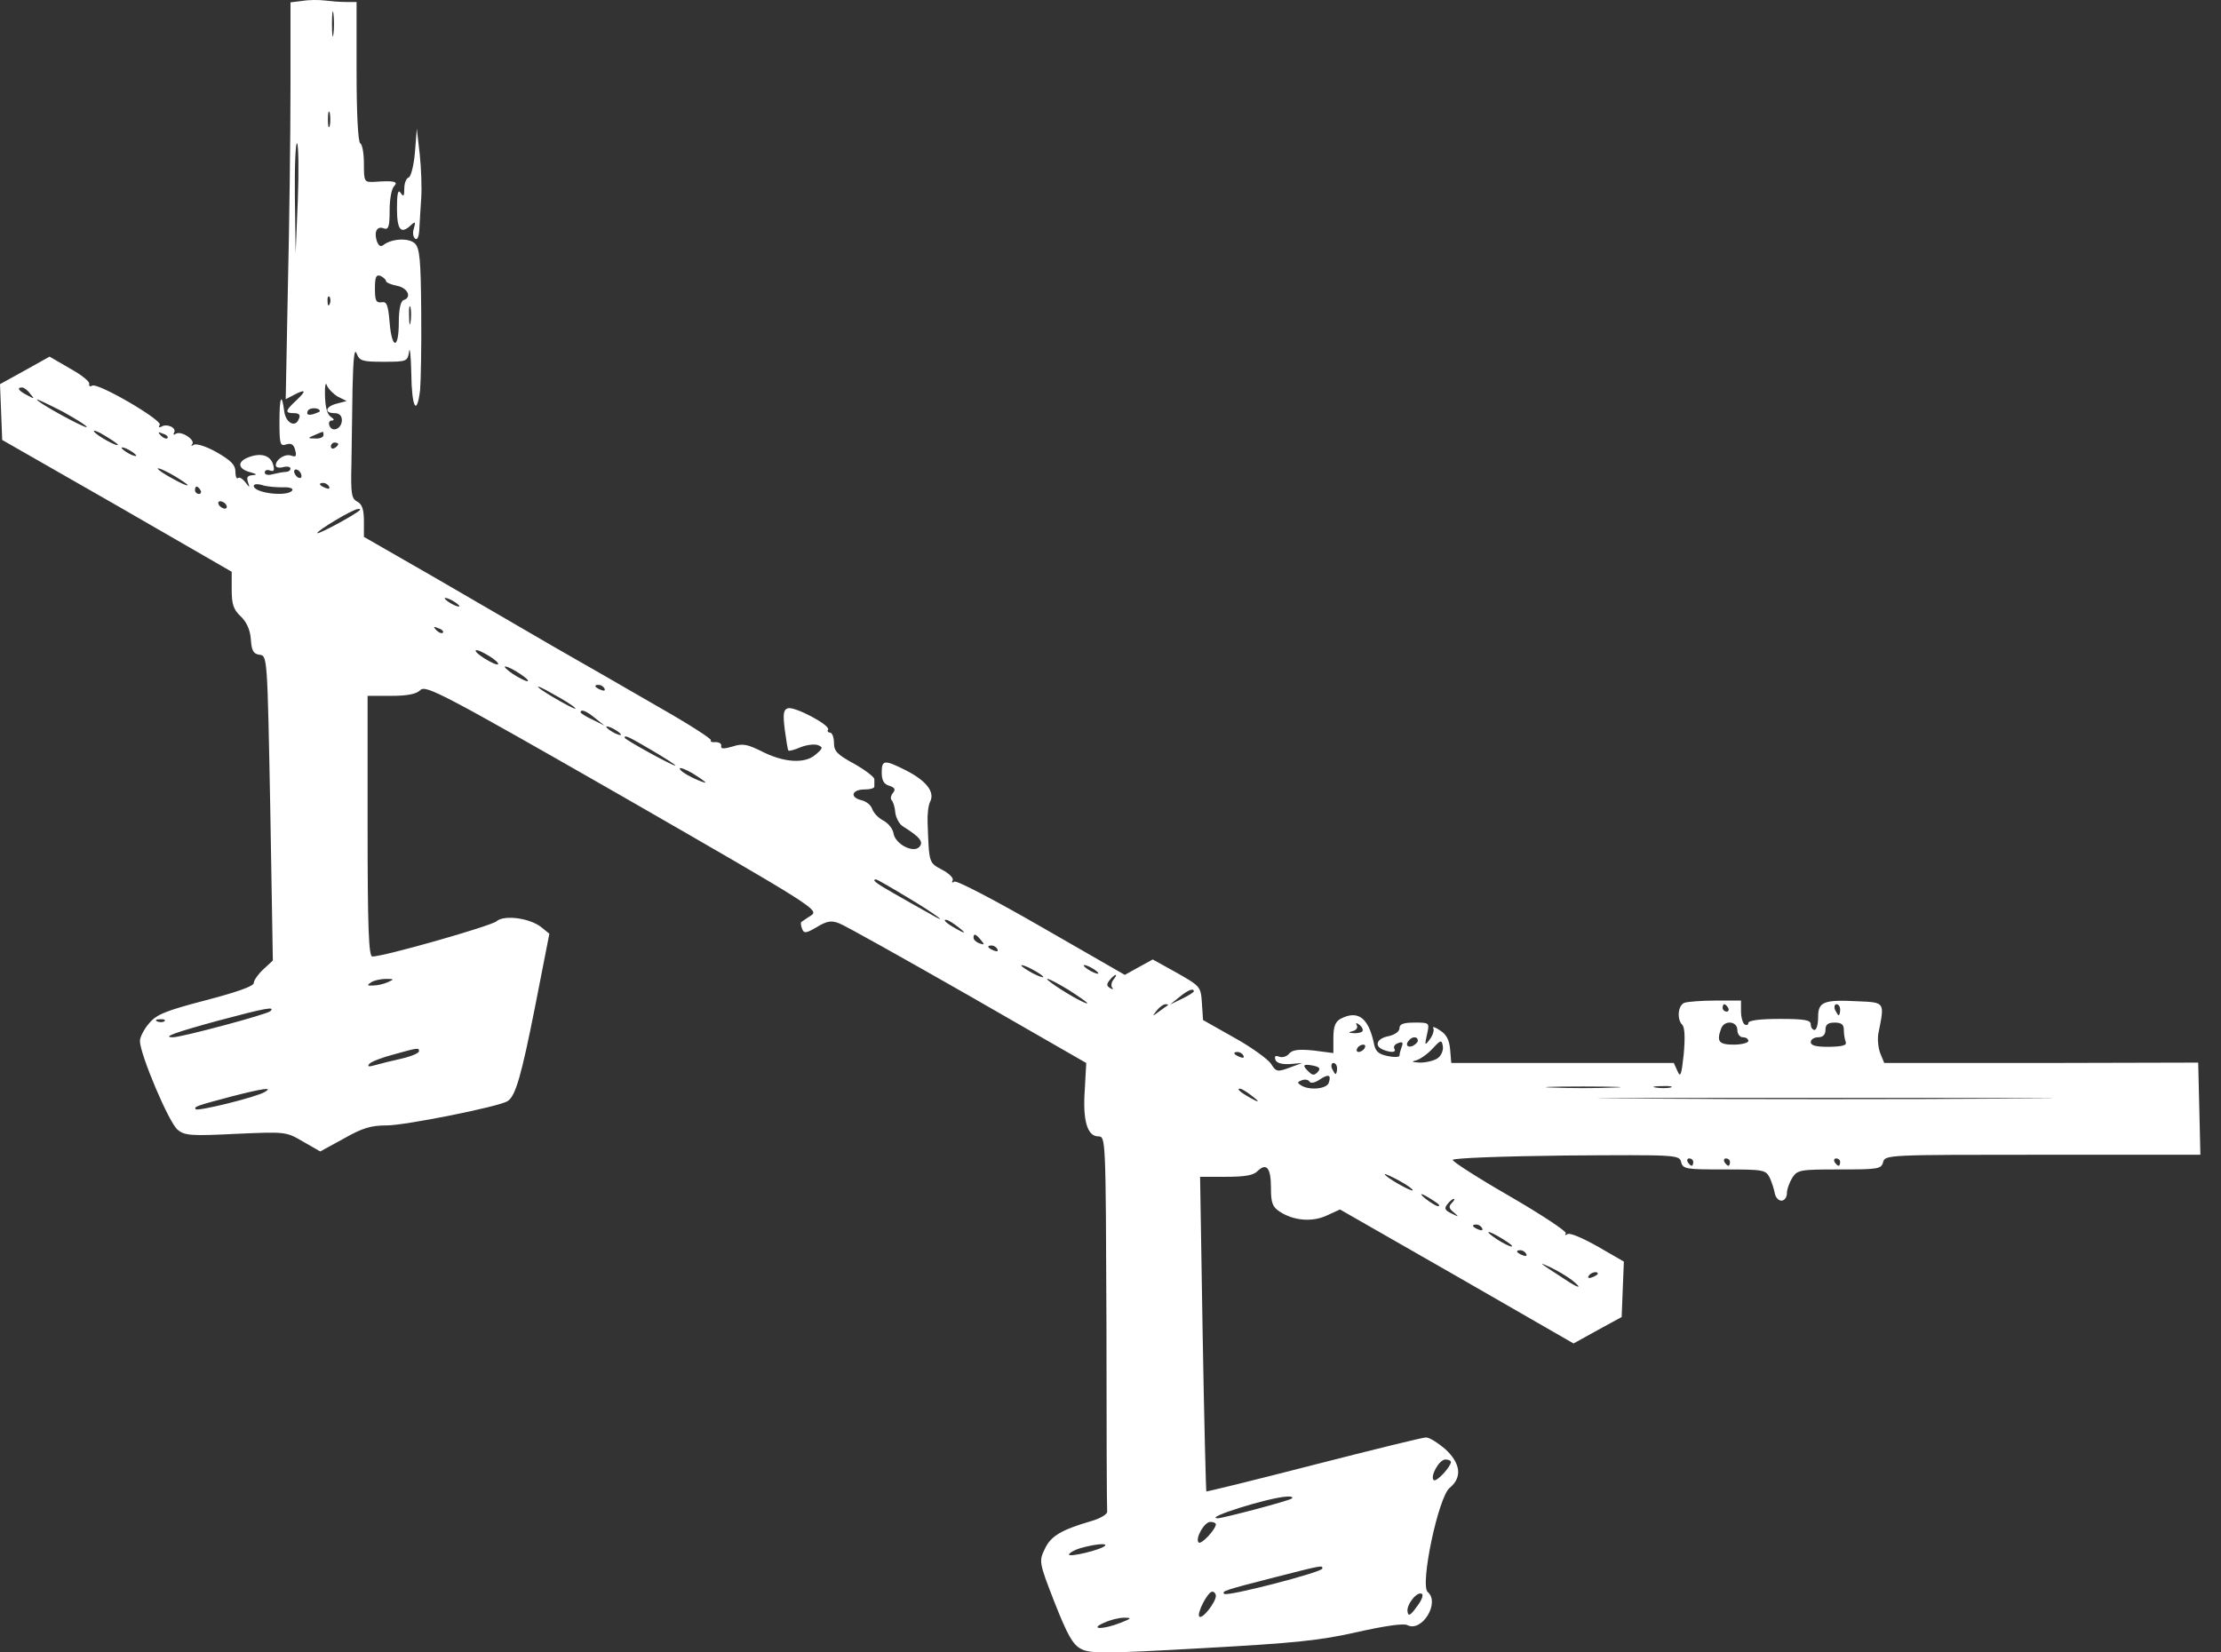 <svg width="86" height="64" viewBox="0 0 86 64" fill="none" xmlns="http://www.w3.org/2000/svg">
<rect x="0" y="0" width="86" height="64" fill="#333333" stroke="none"/>
<path d="M11.717 0.034L11.248 0.091V3.39C11.248 5.21 11.205 8.665 11.148 11.082L11.063 15.462L11.361 15.306C11.845 15.05 11.887 15.121 11.475 15.505C11.034 15.917 11.02 16.002 11.39 16.002C11.575 16.002 11.646 16.073 11.575 16.216C11.447 16.585 11.063 16.386 11.006 15.931C10.906 15.178 10.821 15.363 10.821 16.344C10.821 17.211 10.849 17.296 11.091 17.211C11.276 17.154 11.376 17.211 11.432 17.439C11.489 17.666 11.461 17.709 11.29 17.652C11.048 17.552 10.679 17.794 10.679 18.021C10.679 18.107 10.807 18.135 10.963 18.093C11.12 18.05 11.248 18.078 11.248 18.149C11.248 18.221 11.162 18.277 11.077 18.277C10.977 18.277 10.75 18.32 10.579 18.363C10.38 18.42 10.252 18.391 10.252 18.292C10.252 18.221 10.338 18.178 10.451 18.221C10.608 18.277 10.636 18.221 10.579 18.007C10.48 17.638 10.11 17.524 9.627 17.709C9.171 17.879 9.2 18.164 9.698 18.292C9.954 18.363 9.968 18.391 9.769 18.405C9.584 18.42 9.541 18.491 9.598 18.661C9.683 18.903 9.669 18.903 9.499 18.676C9.385 18.533 9.257 18.462 9.214 18.519C9.157 18.562 9.115 18.448 9.115 18.263C9.115 18.007 8.944 17.837 8.404 17.524C8.005 17.296 7.607 17.168 7.508 17.225C7.423 17.282 7.38 17.282 7.437 17.211C7.593 17.055 7.024 16.671 6.811 16.799C6.726 16.855 6.697 16.841 6.74 16.756C6.854 16.571 6.456 16.386 6.242 16.529C6.157 16.571 6.129 16.543 6.185 16.457C6.299 16.273 3.782 14.808 3.569 14.936C3.484 14.993 3.441 14.95 3.455 14.865C3.484 14.78 3.142 14.509 2.702 14.268L1.92 13.813L0.953 14.353L0 14.879L0.043 15.96L0.085 17.04L4.536 19.586L8.972 22.145V22.842C8.972 23.411 9.044 23.61 9.314 23.866C9.541 24.079 9.683 24.378 9.712 24.747C9.74 25.202 9.811 25.33 10.053 25.359C10.352 25.401 10.352 25.43 10.465 31.302L10.565 37.203L10.195 37.545C9.996 37.73 9.826 37.971 9.826 38.071C9.826 38.199 9.171 38.426 7.977 38.739C6.399 39.151 6.057 39.294 5.773 39.635C5.574 39.862 5.418 40.175 5.418 40.318C5.418 40.829 6.555 43.517 6.882 43.759C7.152 43.986 7.423 44 9.143 43.915C11.063 43.83 11.077 43.83 11.731 44.214L12.399 44.597L13.309 44.1C14.034 43.688 14.361 43.588 14.987 43.588C15.684 43.588 19.324 42.863 19.651 42.649C19.964 42.465 20.192 41.64 20.718 38.995L21.272 36.165L20.959 35.91C20.504 35.554 19.523 35.426 19.225 35.682C19.011 35.867 14.873 37.047 14.418 37.047C14.276 37.047 14.234 35.938 14.234 31.999V26.951H15.144C15.798 26.951 16.125 26.88 16.281 26.724C16.494 26.525 17.177 26.88 24.13 30.862C31.496 35.099 31.723 35.241 31.411 35.455C31.226 35.568 31.055 35.696 31.027 35.71C30.998 35.739 31.012 35.853 31.055 35.966C31.126 36.165 31.212 36.151 31.624 35.91C32.022 35.668 32.193 35.639 32.505 35.767C32.733 35.853 34.965 37.104 37.482 38.54L42.061 41.171L42.004 42.209C41.919 43.403 42.103 44.014 42.53 44.014C42.815 44.014 42.815 44.086 42.843 51.195C42.843 55.148 42.857 58.461 42.871 58.547C42.886 58.646 42.601 58.817 42.246 58.916C41.08 59.258 40.682 59.499 40.454 59.997C40.227 60.466 40.227 60.509 40.838 62.073C41.336 63.339 41.549 63.708 41.862 63.865C42.203 64.05 42.772 64.05 46.554 63.836C50.166 63.637 51.119 63.538 52.555 63.211C53.635 62.969 54.346 62.869 54.489 62.941C55.057 63.239 55.768 62.073 55.285 61.661C54.972 61.405 55.697 57.964 56.138 57.622C56.621 57.224 56.565 56.684 55.967 56.129C55.683 55.888 55.356 55.674 55.214 55.674C55.086 55.674 53.123 56.158 50.848 56.741C48.587 57.324 46.725 57.779 46.711 57.765C46.696 57.75 46.625 55.006 46.568 51.65L46.469 45.579H47.478C48.204 45.579 48.545 45.522 48.701 45.351C49.043 45.024 49.213 45.237 49.213 46.005C49.213 46.588 49.27 46.745 49.554 46.929C50.095 47.285 50.82 47.342 51.389 47.072L51.886 46.844L56.408 49.432L60.93 52.034L61.854 51.522L62.793 51.01L62.835 49.944L62.878 48.863L61.868 48.28C61.314 47.968 60.802 47.74 60.702 47.797C60.617 47.854 60.575 47.84 60.631 47.768C60.674 47.697 59.707 47.057 58.484 46.346C57.247 45.636 56.252 44.996 56.252 44.925C56.252 44.853 58.2 44.782 60.631 44.754C64.926 44.725 65.025 44.725 65.096 45.01C65.167 45.28 65.281 45.294 66.76 45.294C68.281 45.294 68.367 45.309 68.523 45.607C68.608 45.792 68.694 46.062 68.722 46.218C68.751 46.375 68.864 46.503 68.978 46.503C69.092 46.503 69.191 46.375 69.191 46.218C69.191 46.062 69.291 45.792 69.405 45.607C69.604 45.309 69.718 45.294 71.225 45.294C72.718 45.294 72.846 45.28 72.917 45.01C72.988 44.725 73.116 44.725 79.088 44.725H85.202L85.16 42.948L85.117 41.156L79.031 41.171H72.96L72.803 40.787C72.718 40.559 72.689 40.19 72.746 39.962C72.974 38.824 72.988 38.824 71.964 38.782C70.613 38.711 70.4 38.796 70.4 39.393C70.4 39.663 70.343 39.891 70.258 39.891C70.187 39.891 70.116 39.791 70.116 39.678C70.116 39.507 69.888 39.464 68.907 39.464C68.153 39.464 67.698 39.521 67.698 39.621C67.698 39.692 67.641 39.72 67.556 39.678C67.485 39.635 67.414 39.407 67.414 39.166V38.753H66.433C65.892 38.753 65.352 38.796 65.224 38.839C64.968 38.938 64.926 39.478 65.139 39.692C65.238 39.791 65.253 40.204 65.196 40.829C65.11 41.64 65.068 41.754 64.954 41.483L64.812 41.171H60.503H56.195L56.152 40.659C56.124 40.289 56.01 40.062 55.754 39.905C55.569 39.777 55.456 39.749 55.498 39.82C55.541 39.905 55.484 40.09 55.37 40.246C55.171 40.517 55.157 40.502 55.256 40.062C55.356 39.606 55.356 39.606 54.773 39.606C54.346 39.606 54.19 39.663 54.19 39.82C54.19 39.948 54.019 40.076 53.763 40.133C53.308 40.218 53.195 40.517 53.564 40.659C53.891 40.787 54.076 40.758 53.991 40.616C53.948 40.545 54.005 40.445 54.133 40.403C54.304 40.332 54.346 40.374 54.275 40.545C54.233 40.659 54.19 40.815 54.19 40.886C54.19 40.943 53.991 40.957 53.735 40.901C53.365 40.829 53.252 40.716 53.195 40.389C52.981 39.407 52.569 39.109 51.901 39.464C51.702 39.578 51.63 39.763 51.63 40.204V40.787L50.863 40.687C50.294 40.63 50.052 40.659 49.924 40.801C49.839 40.915 49.668 40.972 49.54 40.929C49.384 40.872 49.341 40.901 49.384 41.043C49.426 41.171 49.626 41.227 49.938 41.213L50.422 41.171L49.924 41.355C49.455 41.526 49.412 41.512 49.213 41.199C49.099 41.028 48.46 40.559 47.791 40.19L46.583 39.507L46.54 38.853C46.497 38.213 46.483 38.199 45.559 37.673L44.635 37.161L44.094 37.459L43.554 37.758L40.34 35.91C38.563 34.886 37.041 34.089 36.956 34.146C36.871 34.203 36.842 34.189 36.885 34.104C36.942 34.018 36.757 33.833 36.487 33.691C35.961 33.407 35.975 33.45 35.918 31.857C35.904 31.544 35.947 31.174 36.018 31.047C36.203 30.677 35.875 30.25 35.108 29.852C34.24 29.411 34.141 29.425 34.141 29.923C34.141 30.222 34.226 30.378 34.439 30.435C34.653 30.506 34.681 30.577 34.581 30.705C34.496 30.805 34.468 30.933 34.525 30.99C34.581 31.047 34.653 31.26 34.667 31.473C34.695 31.686 34.823 31.914 34.951 31.999C35.634 32.426 35.776 32.611 35.591 32.81C35.349 33.051 34.653 32.682 34.596 32.269C34.567 32.099 34.397 31.885 34.212 31.786C34.013 31.686 33.828 31.487 33.771 31.331C33.728 31.189 33.544 31.032 33.344 30.99C32.889 30.876 32.989 30.577 33.472 30.577C33.686 30.577 33.856 30.535 33.856 30.463C33.856 30.407 33.856 30.279 33.856 30.179C33.856 30.094 33.501 29.824 33.074 29.582C32.42 29.226 32.292 29.098 32.292 28.771C32.292 28.558 32.221 28.373 32.136 28.373C32.065 28.373 32.022 28.316 32.065 28.259C32.164 28.089 30.742 27.335 30.5 27.435C30.33 27.492 30.316 27.677 30.387 28.259C30.444 28.672 30.5 29.041 30.529 29.07C30.557 29.098 30.771 29.041 30.998 28.942C31.24 28.843 31.538 28.814 31.666 28.857C31.88 28.942 31.866 28.985 31.581 29.226C31.169 29.596 30.33 29.539 29.462 29.084C28.936 28.828 28.752 28.786 28.368 28.913C28.026 29.013 27.898 29.013 27.927 28.885C27.941 28.8 27.841 28.743 27.713 28.743C27.571 28.757 27.486 28.729 27.529 28.672C27.557 28.615 26.647 28.032 25.495 27.378C24.343 26.709 22.509 25.657 21.414 25.032C20.32 24.392 18.229 23.183 16.765 22.33L14.091 20.794V20.183C14.091 19.728 14.02 19.529 13.835 19.429C13.608 19.316 13.579 19.116 13.608 17.965C13.622 17.239 13.636 15.903 13.651 15.007C13.679 13.87 13.722 13.471 13.807 13.685C13.921 13.983 14.034 14.012 14.859 14.012C15.755 14.012 15.784 13.997 15.84 13.614C15.869 13.4 15.912 13.784 15.926 14.467C15.94 15.775 16.139 16.159 16.267 15.107C16.295 14.78 16.324 13.415 16.31 12.078C16.295 10.073 16.253 9.618 16.068 9.433C15.84 9.206 15.172 9.234 14.845 9.49C14.731 9.575 14.66 9.518 14.589 9.334C14.475 8.964 14.603 8.736 14.873 8.85C15.044 8.907 15.087 8.765 15.087 8.153C15.087 7.727 15.158 7.314 15.257 7.215C15.442 7.03 15.257 6.987 14.489 7.044C14.106 7.058 14.091 7.044 14.091 6.347C14.091 5.964 14.034 5.594 13.949 5.551C13.864 5.494 13.807 4.414 13.807 2.764V0.077H13.395C13.167 0.077 12.812 0.048 12.584 0.02C12.357 -0.009 11.959 -0.009 11.717 0.034ZM12.911 1.314C12.883 1.541 12.854 1.356 12.854 0.93C12.854 0.503 12.883 0.318 12.911 0.532C12.94 0.759 12.94 1.1 12.911 1.314ZM12.769 4.869C12.726 5.011 12.698 4.897 12.698 4.627C12.698 4.357 12.726 4.243 12.769 4.371C12.797 4.513 12.797 4.741 12.769 4.869ZM11.532 7.755L11.447 9.817L11.418 7.613C11.404 6.419 11.447 5.48 11.504 5.551C11.56 5.636 11.575 6.618 11.532 7.755ZM14.944 10.883C14.944 10.94 15.144 11.026 15.371 11.068C15.798 11.154 15.954 11.523 15.627 11.623C15.513 11.665 15.442 11.978 15.442 12.49C15.442 13.542 15.172 13.542 15.087 12.49C15.03 11.808 14.973 11.665 14.774 11.708C14.561 11.737 14.518 11.637 14.518 11.182C14.518 10.727 14.561 10.627 14.731 10.684C14.845 10.741 14.944 10.826 14.944 10.883ZM12.769 11.765C12.726 11.879 12.684 11.836 12.684 11.68C12.669 11.523 12.712 11.438 12.755 11.495C12.797 11.537 12.812 11.665 12.769 11.765ZM15.897 12.476C15.869 12.661 15.84 12.547 15.84 12.234C15.826 11.921 15.855 11.779 15.897 11.907C15.926 12.049 15.926 12.305 15.897 12.476ZM13.082 15.363L13.423 15.533L13.039 15.633C12.598 15.746 12.541 16.002 12.954 16.002C13.139 16.002 13.238 16.102 13.238 16.273C13.238 16.6 12.868 16.77 12.755 16.486C12.712 16.372 12.755 16.287 12.854 16.287C12.954 16.287 12.94 16.23 12.812 16.145C12.669 16.059 12.598 15.775 12.584 15.334C12.57 14.95 12.613 14.765 12.655 14.922C12.712 15.064 12.911 15.263 13.082 15.363ZM1.166 15.249C1.351 15.462 1.337 15.462 1.052 15.306C0.711 15.135 0.64 15.007 0.853 15.007C0.924 15.007 1.066 15.107 1.166 15.249ZM3.356 16.543C3.299 16.6 1.436 15.59 1.436 15.476C1.436 15.448 1.877 15.661 2.432 15.945C2.972 16.244 3.398 16.514 3.356 16.543ZM12.385 15.931C12.385 15.945 12.257 16.002 12.115 16.045C11.93 16.088 11.859 16.059 11.916 15.917C11.973 15.775 12.385 15.775 12.385 15.931ZM4.564 17.225C4.564 17.325 3.74 16.87 3.64 16.713C3.598 16.642 3.782 16.699 4.053 16.87C4.337 17.04 4.564 17.197 4.564 17.225ZM6.484 16.969C6.441 17.012 6.328 16.969 6.228 16.87C6.1 16.728 6.114 16.713 6.313 16.799C6.456 16.841 6.527 16.927 6.484 16.969ZM12.527 16.855C12.527 16.927 12.385 16.998 12.214 16.983C11.902 16.983 11.902 16.969 12.172 16.855C12.328 16.784 12.47 16.728 12.499 16.728C12.513 16.713 12.527 16.77 12.527 16.855ZM13.096 17.197C13.096 17.239 13.039 17.311 12.954 17.353C12.883 17.396 12.812 17.367 12.812 17.296C12.812 17.211 12.883 17.14 12.954 17.14C13.039 17.14 13.096 17.168 13.096 17.197ZM5.275 17.652C5.275 17.68 5.147 17.652 4.991 17.567C4.835 17.481 4.707 17.382 4.707 17.339C4.707 17.311 4.835 17.339 4.991 17.424C5.147 17.51 5.275 17.609 5.275 17.652ZM6.754 18.434C7.039 18.605 7.266 18.761 7.266 18.789C7.266 18.86 6.64 18.533 6.271 18.292C5.887 18.021 6.242 18.135 6.754 18.434ZM11.674 18.434C11.674 18.519 11.617 18.533 11.532 18.491C11.461 18.448 11.39 18.334 11.39 18.263C11.39 18.178 11.461 18.164 11.532 18.206C11.617 18.249 11.674 18.363 11.674 18.434ZM10.935 18.875C11.205 18.86 11.361 18.917 11.319 18.988C11.162 19.259 9.826 19.102 9.826 18.818C9.826 18.747 9.968 18.733 10.153 18.789C10.323 18.846 10.679 18.875 10.935 18.875ZM12.741 18.846C12.783 18.932 12.726 18.946 12.613 18.903C12.357 18.804 12.314 18.704 12.513 18.704C12.598 18.704 12.698 18.761 12.741 18.846ZM7.764 18.988C7.806 19.059 7.778 19.131 7.707 19.131C7.622 19.131 7.55 19.059 7.55 18.988C7.55 18.903 7.579 18.846 7.607 18.846C7.65 18.846 7.721 18.903 7.764 18.988ZM8.759 19.557C8.802 19.628 8.788 19.699 8.702 19.699C8.631 19.699 8.517 19.628 8.475 19.557C8.432 19.472 8.446 19.415 8.532 19.415C8.603 19.415 8.716 19.472 8.759 19.557ZM13.935 19.756C13.75 19.941 12.342 20.695 12.286 20.652C12.229 20.581 13.665 19.714 13.864 19.714C13.935 19.699 13.963 19.728 13.935 19.756ZM17.788 23.482C17.788 23.51 17.66 23.482 17.504 23.396C17.348 23.311 17.22 23.212 17.22 23.169C17.22 23.14 17.348 23.169 17.504 23.254C17.66 23.34 17.788 23.439 17.788 23.482ZM17.148 24.506C17.106 24.548 16.992 24.506 16.893 24.406C16.765 24.264 16.779 24.25 16.978 24.335C17.12 24.378 17.191 24.463 17.148 24.506ZM19.281 25.686C19.338 25.771 19.182 25.743 18.954 25.615C18.713 25.487 18.471 25.316 18.428 25.231C18.371 25.145 18.528 25.174 18.755 25.302C18.997 25.43 19.239 25.6 19.281 25.686ZM20.135 26.098C20.376 26.255 20.504 26.383 20.419 26.383C20.348 26.383 20.092 26.255 19.85 26.098C19.623 25.942 19.495 25.814 19.566 25.814C19.651 25.814 19.907 25.942 20.135 26.098ZM22.267 27.421C22.353 27.506 22.097 27.392 21.699 27.165C21.315 26.951 20.931 26.709 20.846 26.624C20.774 26.539 21.03 26.653 21.414 26.88C21.812 27.093 22.196 27.335 22.267 27.421ZM23.405 26.667C23.448 26.752 23.391 26.766 23.277 26.724C23.021 26.624 22.979 26.525 23.177 26.525C23.263 26.525 23.362 26.582 23.405 26.667ZM23.05 27.819L23.405 28.103L22.95 27.875C22.694 27.762 22.481 27.62 22.481 27.591C22.481 27.449 22.708 27.534 23.05 27.819ZM24.045 28.459C24.045 28.487 23.917 28.459 23.761 28.373C23.604 28.288 23.476 28.188 23.476 28.146C23.476 28.117 23.604 28.146 23.761 28.231C23.917 28.316 24.045 28.416 24.045 28.459ZM25.282 29.084C25.808 29.397 26.206 29.653 26.149 29.653C26.021 29.653 24.187 28.643 24.187 28.572C24.187 28.459 24.315 28.515 25.282 29.084ZM27.315 30.307C27.315 30.335 27.088 30.25 26.818 30.122C26.547 29.994 26.32 29.838 26.32 29.767C26.32 29.71 26.547 29.795 26.818 29.952C27.088 30.122 27.315 30.279 27.315 30.307ZM35.093 34.729C36.245 35.412 36.913 35.924 35.918 35.341C35.605 35.17 35.008 34.829 34.61 34.601C33.927 34.217 33.728 34.061 33.927 34.061C33.956 34.061 34.482 34.36 35.093 34.729ZM37.127 35.924C37.368 36.108 37.383 36.165 37.198 36.066C36.729 35.824 36.473 35.625 36.629 35.625C36.714 35.625 36.928 35.767 37.127 35.924ZM37.98 36.407C38.136 36.592 38.122 36.606 37.923 36.535C37.795 36.492 37.696 36.393 37.696 36.322C37.696 36.137 37.781 36.165 37.98 36.407ZM38.62 36.763C38.662 36.848 38.606 36.862 38.492 36.819C38.236 36.72 38.193 36.62 38.392 36.62C38.478 36.62 38.577 36.677 38.62 36.763ZM40.397 37.843C40.397 37.872 40.212 37.815 39.971 37.687C39.743 37.559 39.544 37.431 39.544 37.388C39.544 37.36 39.743 37.417 39.971 37.545C40.212 37.673 40.397 37.801 40.397 37.843ZM42.53 37.701C42.53 37.73 42.402 37.701 42.246 37.616C42.089 37.531 41.961 37.431 41.961 37.388C41.961 37.36 42.089 37.388 42.246 37.474C42.402 37.559 42.53 37.658 42.53 37.701ZM43.113 37.943C43.028 38.057 43.014 38.199 43.07 38.256C43.127 38.327 43.085 38.327 42.985 38.27C42.843 38.185 42.843 38.114 42.971 37.957C43.056 37.843 43.17 37.758 43.198 37.758C43.241 37.758 43.198 37.843 43.113 37.943ZM15.016 38.042C14.859 38.114 14.603 38.17 14.447 38.17C14.205 38.185 14.205 38.156 14.376 38.042C14.489 37.971 14.745 37.914 14.944 37.914C15.272 37.914 15.272 37.929 15.016 38.042ZM41.378 38.341C41.776 38.597 42.103 38.824 42.103 38.853C42.103 38.924 41.421 38.554 40.895 38.199C40.227 37.744 40.582 37.858 41.378 38.341ZM46.227 38.398C46.227 38.426 46.014 38.569 45.772 38.682L45.303 38.91L45.658 38.625C46 38.341 46.227 38.256 46.227 38.398ZM45.218 38.938C45.189 38.952 45.033 39.066 44.876 39.18C44.606 39.379 44.606 39.379 44.791 39.137C44.891 39.009 45.047 38.895 45.132 38.895C45.218 38.895 45.246 38.91 45.218 38.938ZM66.916 39.038C66.959 39.109 66.93 39.18 66.859 39.18C66.774 39.18 66.703 39.109 66.703 39.038C66.703 38.952 66.731 38.895 66.76 38.895C66.802 38.895 66.874 38.952 66.916 39.038ZM71.253 39.109C71.253 39.223 71.225 39.322 71.196 39.322C71.168 39.322 71.111 39.223 71.054 39.109C71.011 38.995 71.04 38.895 71.111 38.895C71.196 38.895 71.253 38.995 71.253 39.109ZM10.465 39.166C10.323 39.294 7.024 40.175 6.697 40.175C6.257 40.175 6.768 39.99 8.432 39.535C10.295 39.038 10.679 38.967 10.465 39.166ZM6.37 39.55C6.328 39.592 6.2 39.606 6.1 39.564C5.986 39.521 6.029 39.478 6.185 39.478C6.342 39.464 6.427 39.507 6.37 39.55ZM52.768 39.905C52.768 39.976 52.626 40.019 52.455 40.019C52.199 40.005 52.185 39.99 52.384 39.934C52.512 39.905 52.583 39.806 52.541 39.72C52.484 39.621 52.512 39.606 52.597 39.663C52.697 39.72 52.768 39.82 52.768 39.905ZM67.272 39.891C67.272 40.047 67.371 40.175 67.485 40.175C67.599 40.175 67.698 40.232 67.698 40.318C67.698 40.389 67.442 40.46 67.13 40.46C66.547 40.46 66.461 40.332 66.646 39.834C66.774 39.493 67.272 39.55 67.272 39.891ZM71.395 39.877C71.395 40.033 71.424 40.232 71.466 40.346C71.523 40.488 71.367 40.531 70.827 40.545C70.329 40.545 70.116 40.502 70.116 40.36C70.116 40.261 70.244 40.175 70.4 40.175C70.585 40.175 70.684 40.076 70.684 39.891C70.684 39.678 70.784 39.606 71.04 39.606C71.296 39.606 71.395 39.678 71.395 39.877ZM54.901 40.303C54.901 40.374 54.801 40.46 54.688 40.517C54.474 40.588 54.403 40.445 54.574 40.275C54.702 40.133 54.901 40.147 54.901 40.303ZM55.669 40.986C55.527 41.085 55.214 41.156 54.986 41.156C54.673 41.142 54.631 41.114 54.83 41.071C54.986 41.028 55.271 40.829 55.47 40.616C55.782 40.275 55.825 40.261 55.868 40.517C55.896 40.673 55.811 40.886 55.669 40.986ZM52.839 40.602C52.797 40.673 52.683 40.744 52.612 40.744C52.526 40.744 52.512 40.673 52.555 40.602C52.597 40.517 52.711 40.46 52.782 40.46C52.868 40.46 52.882 40.517 52.839 40.602ZM16.224 40.716C16.224 40.787 15.926 40.915 15.556 41C15.172 41.085 14.717 41.199 14.518 41.256C14.276 41.327 14.205 41.313 14.305 41.199C14.39 41.114 14.802 40.957 15.229 40.844C16.196 40.573 16.224 40.573 16.224 40.716ZM48.147 40.886C48.189 40.972 48.133 40.986 48.019 40.943C47.763 40.844 47.72 40.744 47.919 40.744C48.005 40.744 48.104 40.801 48.147 40.886ZM51.019 41.526C50.891 41.654 50.82 41.654 50.678 41.512C50.408 41.256 50.45 41.199 50.834 41.27C51.104 41.327 51.147 41.384 51.019 41.526ZM51.773 41.384C51.773 41.498 51.744 41.597 51.716 41.597C51.687 41.597 51.63 41.498 51.574 41.384C51.531 41.27 51.559 41.171 51.63 41.171C51.716 41.171 51.773 41.27 51.773 41.384ZM51.446 41.953C51.346 42.18 50.692 42.237 50.379 42.038C50.223 41.938 50.223 41.91 50.408 41.839C50.521 41.796 50.664 41.81 50.706 41.896C50.763 41.967 50.919 41.938 51.104 41.81C51.446 41.583 51.559 41.626 51.446 41.953ZM62.48 42.123C61.826 42.152 60.773 42.152 60.134 42.123C59.48 42.109 60.006 42.081 61.3 42.081C62.594 42.081 63.12 42.109 62.48 42.123ZM64.684 42.123C64.542 42.152 64.286 42.152 64.115 42.123C63.93 42.095 64.044 42.066 64.357 42.066C64.67 42.052 64.812 42.081 64.684 42.123ZM10.252 42.294C9.925 42.493 7.678 43.048 7.579 42.962C7.494 42.863 7.636 42.82 8.972 42.465C10.195 42.152 10.593 42.095 10.252 42.294ZM48.502 42.465C48.744 42.649 48.758 42.706 48.573 42.607C48.104 42.365 47.848 42.166 48.005 42.166C48.09 42.166 48.303 42.308 48.502 42.465ZM77.823 42.55C73.898 42.578 67.471 42.578 63.532 42.55C59.608 42.536 62.821 42.522 70.684 42.522C78.548 42.522 81.761 42.536 77.823 42.55ZM65.565 45.01C65.565 45.081 65.537 45.152 65.509 45.152C65.466 45.152 65.395 45.081 65.352 45.01C65.309 44.925 65.338 44.868 65.409 44.868C65.494 44.868 65.565 44.925 65.565 45.01ZM66.987 45.01C66.987 45.081 66.959 45.152 66.93 45.152C66.888 45.152 66.817 45.081 66.774 45.01C66.731 44.925 66.76 44.868 66.831 44.868C66.916 44.868 66.987 44.925 66.987 45.01ZM71.253 45.01C71.253 45.081 71.225 45.152 71.196 45.152C71.154 45.152 71.083 45.081 71.04 45.01C70.997 44.925 71.026 44.868 71.097 44.868C71.182 44.868 71.253 44.925 71.253 45.01ZM54.702 46.105C54.645 46.162 53.621 45.579 53.621 45.479C53.621 45.451 53.877 45.564 54.19 45.735C54.503 45.906 54.73 46.076 54.702 46.105ZM55.612 46.574C55.726 46.645 55.768 46.716 55.683 46.716C55.612 46.716 55.384 46.574 55.185 46.418C54.844 46.133 55.114 46.233 55.612 46.574ZM56.209 46.602C56.081 46.73 56.11 46.816 56.294 46.958C56.508 47.143 56.493 47.143 56.209 47.001C55.939 46.873 55.91 46.801 56.053 46.631C56.138 46.517 56.252 46.432 56.294 46.432C56.337 46.432 56.309 46.503 56.209 46.602ZM57.389 47.569C57.432 47.655 57.375 47.669 57.261 47.626C57.005 47.527 56.963 47.427 57.162 47.427C57.247 47.427 57.347 47.484 57.389 47.569ZM58.2 47.996C58.456 48.152 58.612 48.28 58.527 48.28C58.456 48.28 58.2 48.152 57.958 47.996C57.404 47.626 57.603 47.626 58.2 47.996ZM59.096 48.565C59.138 48.65 59.081 48.664 58.968 48.622C58.712 48.522 58.669 48.422 58.868 48.422C58.953 48.422 59.053 48.479 59.096 48.565ZM60.859 49.574C61.328 49.944 61.129 49.916 60.546 49.517C59.579 48.892 59.522 48.849 60.02 49.077C60.29 49.205 60.674 49.432 60.859 49.574ZM61.868 49.333C61.868 49.361 61.769 49.432 61.641 49.475C61.527 49.517 61.47 49.503 61.513 49.418C61.598 49.276 61.868 49.219 61.868 49.333ZM56.181 56.627C56.166 56.826 55.612 57.423 55.512 57.324C55.37 57.182 55.726 56.528 55.967 56.528C56.081 56.528 56.181 56.57 56.181 56.627ZM50.024 58.035C49.953 58.12 47.407 58.788 47.166 58.803C46.526 58.817 49.142 57.992 49.839 57.964C49.995 57.95 50.081 57.992 50.024 58.035ZM47.08 59.044C47.066 59.243 46.511 59.841 46.412 59.741C46.27 59.599 46.625 58.945 46.867 58.945C46.981 58.945 47.08 58.987 47.08 59.044ZM42.786 59.869C42.644 60.026 41.392 60.324 41.392 60.21C41.392 60.154 41.606 60.026 41.862 59.954C42.359 59.812 42.9 59.755 42.786 59.869ZM51.204 60.751C51.204 60.893 47.521 61.846 47.407 61.732C47.294 61.632 47.407 61.59 49.355 61.092C51.247 60.608 51.204 60.623 51.204 60.751ZM47.08 61.817C47.066 62.073 46.554 62.727 46.44 62.613C46.327 62.5 46.767 61.647 46.938 61.647C47.023 61.647 47.08 61.732 47.08 61.817ZM54.858 62.23C54.617 62.571 54.531 62.613 54.503 62.429C54.446 62.158 54.873 61.618 55.057 61.732C55.128 61.775 55.043 62.002 54.858 62.23ZM43.383 62.855C42.701 63.125 42.16 63.111 42.743 62.855C42.985 62.741 43.326 62.656 43.525 62.656C43.838 62.656 43.824 62.684 43.383 62.855Z" fill="white"/>
<path d="M16.068 5.892C16.025 6.404 15.911 6.845 15.826 6.874C15.727 6.902 15.655 7.101 15.655 7.3C15.655 7.599 15.627 7.641 15.513 7.471C15.414 7.314 15.371 7.499 15.371 8.068C15.371 8.921 15.527 9.092 15.926 8.708C16.082 8.566 16.096 8.594 16.025 8.85C15.968 9.021 15.997 9.191 16.082 9.248C16.167 9.305 16.224 9.149 16.238 8.864C16.253 8.608 16.281 8.068 16.31 7.684C16.338 7.286 16.31 6.518 16.253 5.978L16.139 4.982L16.068 5.892Z" fill="white"/>
</svg>
